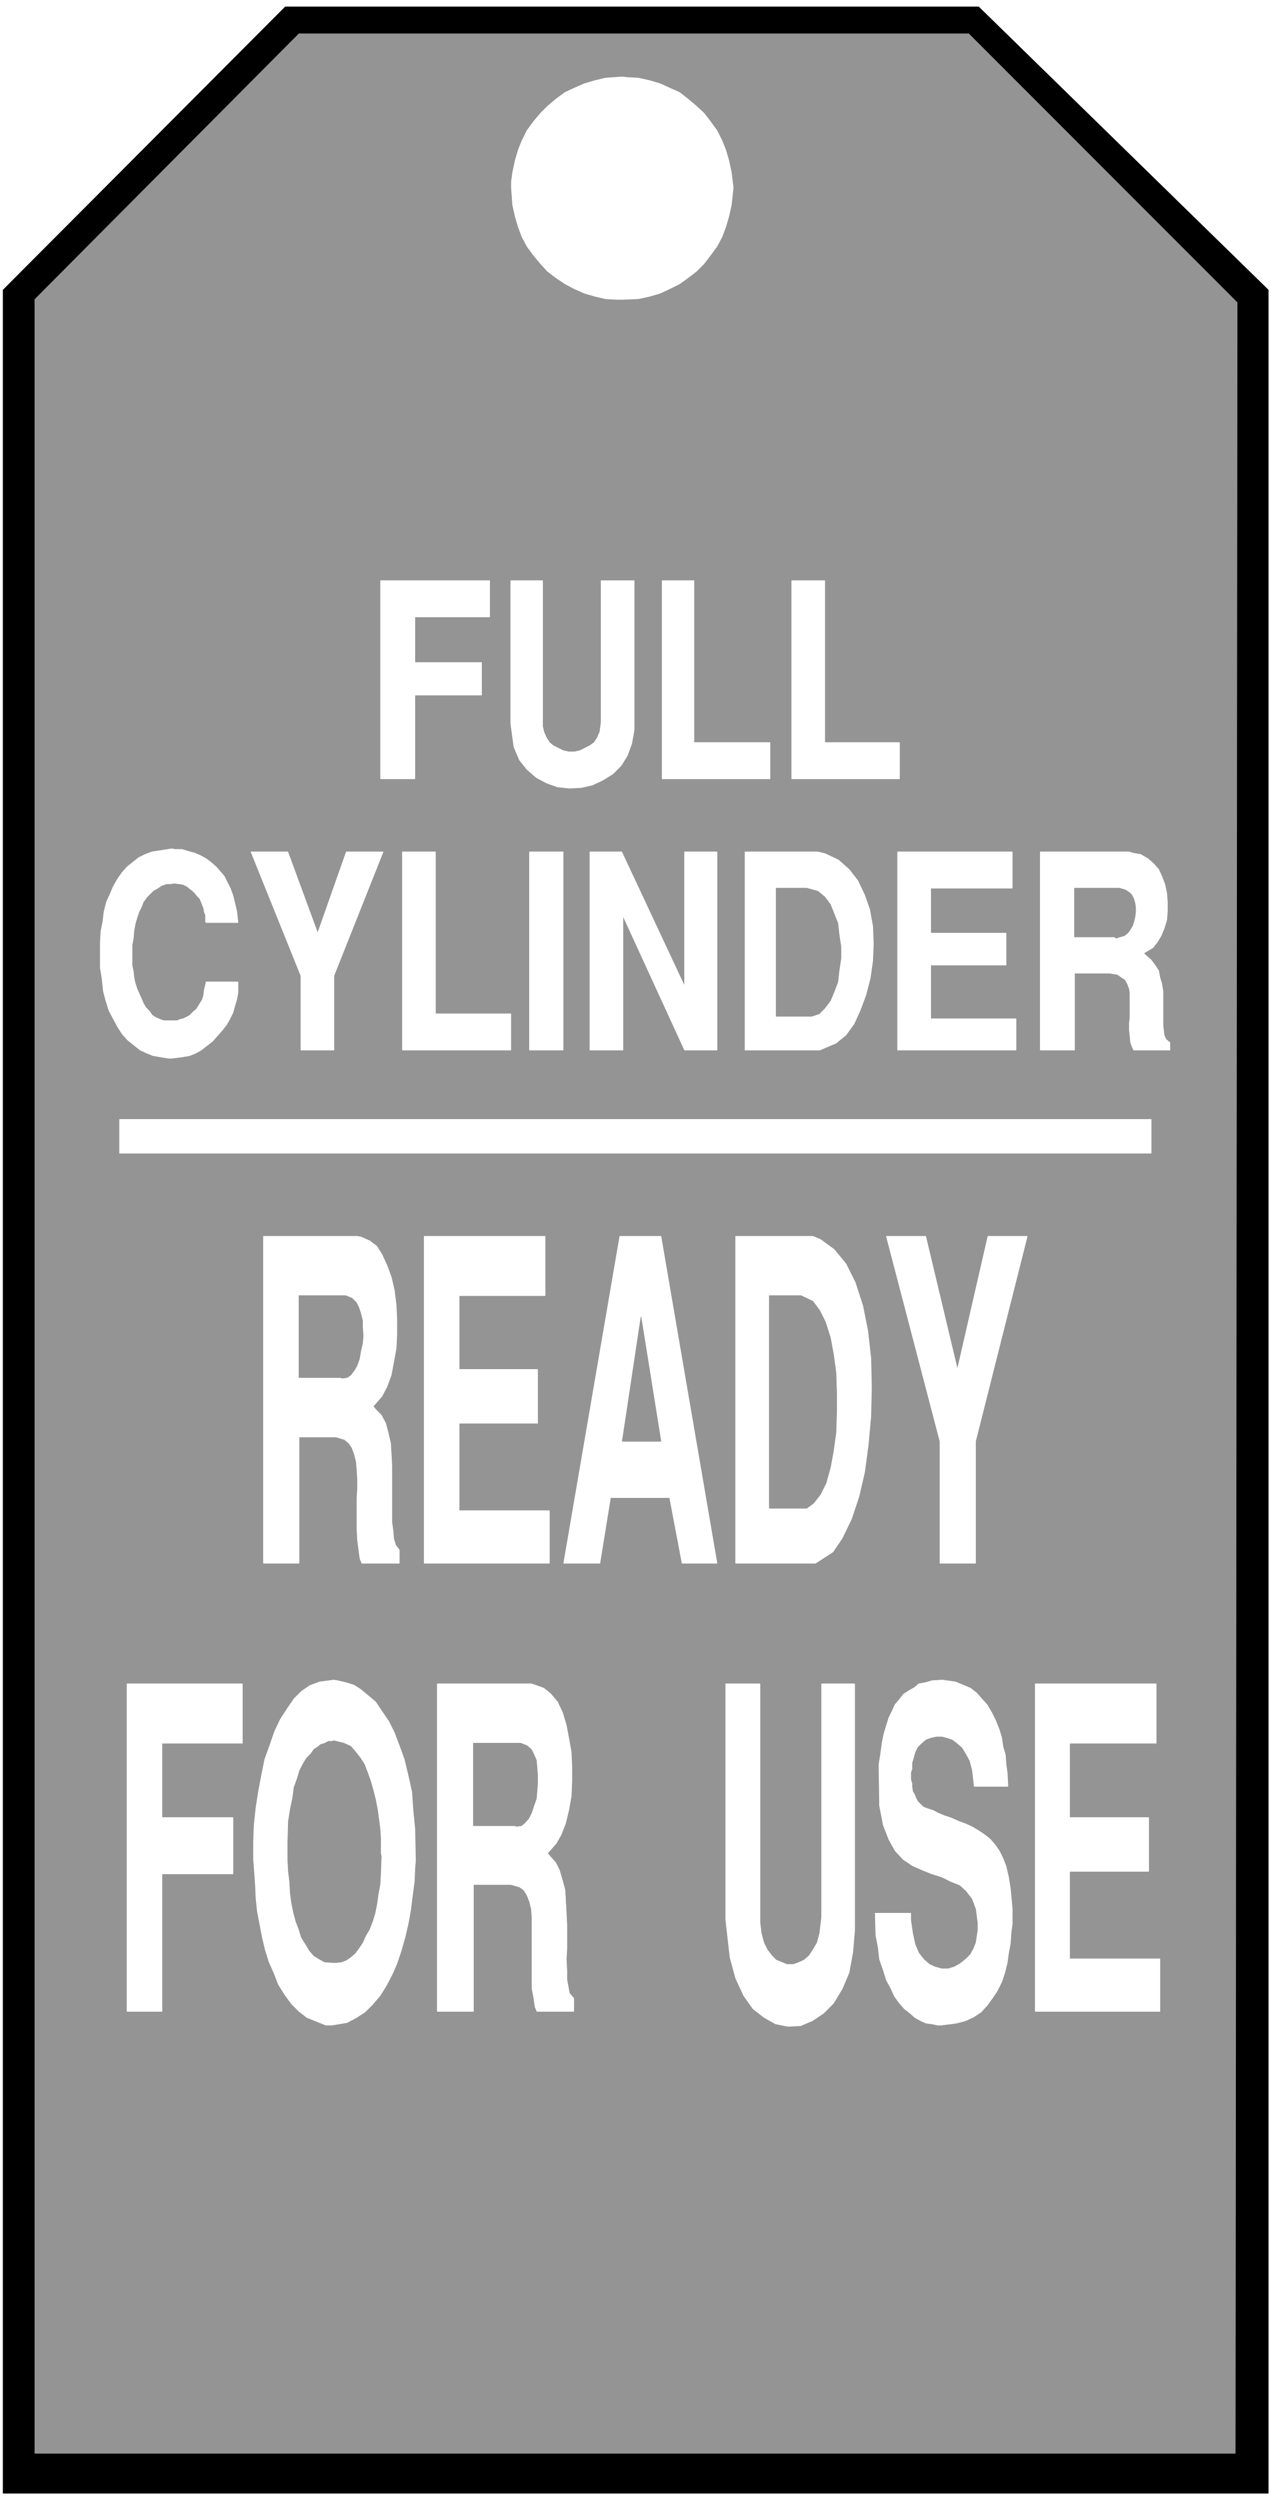 <svg width="2031.901" height="3990.859" viewBox="0 0 1523.926 2993.144" xmlns="http://www.w3.org/2000/svg"><rect x="0" y="0" width="1523.926" height="2993.144" fill="#333333" stroke="none"/><defs><clipPath id="a"><path d="M0 0h1523.926v2992.184H0Zm0 0"/></clipPath></defs><path style="fill:#fff;fill-opacity:1;fill-rule:nonzero;stroke:none" d="M0 2992.184h1523.926V-.961H0Zm0 0" transform="translate(0 .96)"/><g clip-path="url(#a)" transform="translate(0 .96)"><path style="fill:#fff;fill-opacity:1;fill-rule:evenodd;stroke:#fff;stroke-width:.14;stroke-linecap:square;stroke-linejoin:bevel;stroke-miterlimit:10;stroke-opacity:1" d="M0 .5h292.5V575H0Zm0 0" transform="matrix(5.21 0 0 -5.21 0 2994.79)"/></g><path style="fill:#000;fill-opacity:1;fill-rule:evenodd;stroke:#000;stroke-width:.14;stroke-linecap:square;stroke-linejoin:bevel;stroke-miterlimit:10;stroke-opacity:1" d="M65.61 573.42h159.42l66.61-65.06V2.08H.72v506.28Zm0 0" transform="matrix(5.21 0 0 -5.21 0 2995.75)"/><path style="fill:#949494;fill-opacity:1;fill-rule:evenodd;stroke:#949494;stroke-width:.14;stroke-linecap:square;stroke-linejoin:bevel;stroke-miterlimit:10;stroke-opacity:1" d="M68.76 567.24h153.98l61.74-61.75-.43-494.22H8.02V506.2Zm0 0" transform="matrix(5.21 0 0 -5.21 0 2995.75)"/><path style="fill:#fff;fill-opacity:1;fill-rule:evenodd;stroke:#fff;stroke-width:.14;stroke-linecap:square;stroke-linejoin:bevel;stroke-miterlimit:10;stroke-opacity:1" d="M27.5 317.77h237.21v-7.76H27.5Zm115.6 239.56 1.15-.14 2.57-.14 2.58-.58 2.44-.72 2.15-1 2.29-1.01 2-1.58 1.87-1.58 1.71-1.58 1.44-1.86 1.57-2.16 1.15-2.3.86-2.15.71-2.44.58-2.73.43-3.45-.15-1.43-.28-2.59-.58-2.58-.71-2.45-.86-2.29-1.15-2.16-1.57-2.15-1.44-1.87-1.71-1.72-1.87-1.44-2-1.44-2.29-1.14-2.15-1.01-2.44-.72-2.58-.57-3.72-.15h-1.29l-2.58.15-2.43.57-2.44.72-2.29 1.01-2.15 1.14-2.15 1.44-1.86 1.44-1.58 1.72-1.57 1.87-1.58 2.15-1.14 2.16-.86 2.29-.72 2.45-.57 2.58-.29 4.02v1.3l.29 2.15.57 2.73.72 2.44.86 2.15 1.14 2.3 1.58 2.16 1.57 1.86 1.58 1.58 1.86 1.58 2.15 1.58 2.15 1.01 2.29 1 2.44.72 2.43.58zm96.12-223.62v45.53h20.48l.86-.29 1.72-.29 1.72-1 1.29-1.15 1.14-1.29.72-1.58.71-1.87.43-2.01.15-2.01v-2.16l-.15-2.01-.57-1.86-.71-1.73-.86-1.43-1.01-1.3-2.15-1.29.58-.57 1.14-1.01.86-1.15.86-1.29.29-1.58.43-1.44.28-1.72v-7.9l.15-1.29.14-1.01.43-.86.86-.72v-1.72h-8.31l-.28.57-.43 1.15-.15 1.58-.14 1.3v1.43l.14 1.44v5.6l-.14 1.01-.43 1.14-.57 1.01-.72.43-1 .72-1.86.29h-8.03v-17.67zm-32.81 0v45.53h26.36v-8.33h-18.76v-10.34h17.33v-7.33h-17.33v-12.35h19.62v-7.18zm-17.9 0h-17.19v45.53h16.76l1.72-.43 3.01-1.44 2.43-2.15 2.01-2.59 1.57-3.3 1.15-3.3.71-3.88.15-4.02-.15-3.88-.57-4.02-1-3.88-1.29-3.45-1.43-3.16-1.87-2.58-2.29-1.87zm-52.86 0v45.53h7.31l14.46-30.88v30.88h7.45v-45.53h-7.45l-14.18 30.88v-30.88zm-13.89 0v45.53h7.73v-45.53zm-29.22 0v45.53h7.59v-37.2h17.33v-8.33zm-23.35 0v17.09l-11.46 28.44h8.45l6.87-18.67 6.59 18.67h8.45L76.78 350.8v-17.09zm-46.13 23.55v1.01l.15 2.73.43 2.15.28 2.3.57 2.3.86 1.87.72 1.72 1 1.72 1.01 1.44 1.14 1.29 1.43 1.15 1.29 1.01 1.44.71 1.57.58 1.86.29 2.73.43.71-.15h1.58l1.43-.43 1.58-.43 1.28-.57 1.29-.72 1.15-.86 1.15-1.01 1-1.15.86-1 .71-1.44.72-1.43.57-1.58.43-1.73.43-1.87.29-2.58h-7.31l-.14.14v1.58l-.29.72-.14.86-.29.72-.28.72-.29.72-.57.57-.57.72-.58.57-.57.44-.72.57-.86.43-.86.14-1.29.15-.71-.15h-1l-1.15-.43-.86-.57-1-.58-.72-.71-.71-.72-.86-1.15-.43-1.15-.58-1.15-.43-1.29-.43-1.44-.28-1.58-.15-1.72-.28-1.58v-4.74l.28-1.29.15-1.44.28-1.29.43-1.29.43-1.01.58-1.29.43-1.01.57-1 .86-.87.57-.86.86-.57 1-.43.86-.29h3.15l.58.29.71.14.58.29.86.43.43.43.57.57.57.44.57.86.43.72.43.71.29 1.01.14 1.15.43 1.87h7.31v-2.45l-.29-1.58-.43-1.43-.43-1.58-.71-1.44-.72-1.29-1-1.29-1.15-1.3-1.14-1.29-1.29-1-1.29-1.01-1.29-.72-1.43-.57-1.72-.29-2.29-.29h-.86l-1.72.29-1.72.29-1.43.57-1.58.72-1.43 1.15-1.44 1.15-1.28 1.43-1.01 1.58-2 3.74-.72 2.3-.57 2.15-.29 2.73-.43 2.73zm159 38.78v45.53h7.59v-37.2h17.19v-8.33zm-29.79 0v45.53h7.3v-37.2h17.48v-8.33zm-34.81 12.64v32.89h7.3v-33.46l.29-1.29.57-1.3.72-1.15.86-.71 1.15-.58 1.14-.57 1.29-.29h1.29l1.29.29 1.15.57 1.14.58 1 .71.72 1.15.57 1.3.29 2.15v32.6h7.59v-34.32l-.57-3.16-1-2.73-1.44-2.3-1.86-1.87-2.29-1.43-2.44-1.15-2.57-.58-2.73-.14-2.72.29-2.43.86-2.44 1.29-2.15 1.87-1.72 2.15-1.28 3.02zm-29.94-12.64v45.53h25.07v-8.33H95.4v-10.48h15.33v-7.47H95.4v-19.25zm0 0" transform="matrix(5.21 0 0 -5.21 0 2995.75)"/><path style="fill:#949494;fill-opacity:1;fill-rule:evenodd;stroke:#949494;stroke-width:.14;stroke-linecap:square;stroke-linejoin:bevel;stroke-miterlimit:10;stroke-opacity:1" d="M247.09 359.71h9.17l.43-.29.86.29 1 .28.72.58.57.72.58 1 .28.86.29 1.15.14 1.15v1.01l-.14 1-.29 1.01-.43.86-.57.57-.86.58-1.43.43h-10.32zm-68.61-18.24h8.17l1.71.57 1.29 1.29 1.29 1.73.86 2.01.86 2.3.29 2.58.43 2.87v2.59l-.43 2.87-.29 2.59-.86 2.15-.86 2.15-1.29 1.73-1.57 1.29-2.58.72h-7.02zm0 0" transform="matrix(5.21 0 0 -5.21 0 2995.75)"/><path style="fill:#fff;fill-opacity:1;fill-rule:evenodd;stroke:#fff;stroke-width:.14;stroke-linecap:square;stroke-linejoin:bevel;stroke-miterlimit:10;stroke-opacity:1" d="M238.07 112.81v75.26h27.79v-13.64h-19.91v-17.09h18.19v-12.35h-18.19v-20.11h20.77v-12.07zm-36.81 22.55h8.16v-1.58l.43-3.01.57-2.59.86-2.01 1.15-1.43 1.29-1.15 1.29-.58 1.57-.43h1.44l1.43.43 1.29.72 1.29 1.01 1.14 1.14.72 1.3.57 1.43.43 2.88v1.72l-.43 3.16-.86 2.3-1.43 1.86-1.43 1.3-2.15.86-2.01 1-2.29.72-2.15.86-2.29 1.01-2.15 1.44-1.86 2.01-1.43 2.58-1.29 3.31-.86 4.45-.14 8.47v1.01l.43 2.73.28 2.15.43 2.15.57 1.87.58 1.87.71 1.43.72 1.58 1 1.15.86 1.15 1.29.86 1.29.72 1 .86 1.58.29 1.43.43 2.44.15 1-.15 2-.28 1.72-.72 1.72-.72 1.44-1.15 1.14-1.29 1.29-1.44 1-1.72.86-1.73.86-2.15.57-1.87.29-2.01.57-2.01.15-2.15.28-2.01.15-3.02h-7.74l-.14 1.29-.29 2.44-.57 2.16-.86 1.58-.86 1.43-1.15 1.01-1.14.86-1.29.43-1.15.29h-1.29l-1.28-.29-1.15-.43-1-.86-.86-.86-.58-1.15-.57-2.01-.14-.43v-1.44l-.29-.86v-1.58l.29-1.01v-.71l.14-1.01.43-.72.29-.72.43-.86.57-.57.72-.72.71-.29 1.72-.57.72-.43 1.72-.72 1.72-.58 1.57-.71 1.58-.58 1.57-.72 1.43-.86 1.29-.86 1.29-1 1.15-1.3 1-1.43.86-1.73.72-1.86.57-2.45.43-2.72.43-4.6v-3.45l-.29-2.15-.14-2.3-.43-2.3-.29-2.15-.57-2.3-.72-2.15-1-2.02-1.14-1.72-1.15-1.58-1.43-1.58-1.72-1.15-1.86-.86-2.15-.57-3.44-.43h-.86l-1.29.28-1.29.15-1.29.57-1.29.72-1.14 1-1.29 1.01-1.15 1.29-1.14 1.58-.86 1.87-1.01 1.87-.71 2.29-.86 2.45-.29 2.58-.57 3.02zm-34.38-1.43v54.14h7.88v-54.86l.28-2.44.58-2.16.86-1.72 1-1.29 1-1.01 1.43-.57 1.01-.43h1.57l1.15.43 1.29.57 1.14 1.01.86 1.29 1 1.72.58 2.16.43 3.73v53.57h7.59v-56.58l-.43-5.03-.86-4.74-1.58-3.73-2-3.31-2.29-2.3-2.58-1.72-2.72-1.15-2.87-.14-2.86.57-2.58 1.44-2.58 2.01-2.15 3.02-1.86 4.02-1.29 4.74zm-66.32-21.12v75.26h21.63l.86-.28 2-.72 1.58-1.29 1.57-1.87 1.15-2.44.86-2.87.57-3.02.57-3.16.15-3.3v-3.45l-.15-3.45-.57-3.16-.72-3.01-1-2.59-1.14-2.01-2.01-2.3.57-.72 1.29-1.43.86-1.73.72-2.44.57-2.15.14-2.59.15-2.73.14-2.72v-5.46l-.14-2.44.14-2.45v-2.15l.29-1.58.28-1.58 1.01-1.15v-3.02h-8.45l-.43 1.01-.29 2.01-.43 2.3v16.37l-.14 1.87-.43 1.72-.58 1.44-.71 1.15-1.01.72-2 .57h-8.6v-29.16zm-42.12 33.18-.14 1.73v4.02l.14 3.88.43 4.02.58 3.73.71 3.74.72 3.59 1.14 3.16 1.15 3.3 1.29 2.73 1.58 2.44 1.57 2.3 1.72 1.72 1.86 1.29 2.29.87 3.3.43.86-.15 1.86-.43 1.86-.57 1.58-1.01 1.72-1.43 1.72-1.44 1.43-2.16 1.57-2.29 1.29-2.59 1.15-3.01 1.14-3.16.86-3.59.86-3.88.29-4.17.43-4.45.14-7.18-.14-1.73-.14-3.15-.43-3.16-.43-3.45-.58-3.16-.71-3.02-.86-3.01-1-3.02-1.15-2.58-1.29-2.45-1.43-2.29-1.72-2.02-1.72-1.72-2-1.29-2.15-1.15-3.44-.57h-1.43l-2.15.86-2.15.86-1.86 1.43-1.72 1.73-1.58 2.15-1.43 2.3-1 2.59-1.15 2.58-.86 2.73-.71 3.02-.58 3.01-.57 3.02-.29 2.87-.14 3.02zm-29.22-33.18v75.26h26.5v-13.64H37.24v-17.09h16.33v-12.93H37.24v-31.6zm186.93 102.98v28.01l-12.32 47.11h9.03l7.3-30.59 7.02 30.59h9.03l-11.89-47.11v-28.01zm-28.64 0h-18.34v75.12h17.76l1.72-.72 3.15-2.3 2.72-3.3 2.15-4.31 1.72-5.31 1.15-5.75.71-6.32.15-6.6-.15-6.75-.57-6.32-.86-6.47-1.29-5.6-1.72-5.17-2.15-4.45-2.14-3.16zm-57.88 0 12.9 75.12h9.45l12.89-75.12h-8.02l-2.86 15.08h-13.61l-2.44-15.08zm-32.08 0v75.12h27.79v-13.64h-19.77v-16.95h18.05v-12.35h-18.05v-20.11h20.77v-12.07zm-36.96 0v75.12h21.49l.86-.14 2-.87 1.72-1.29 1.15-1.87 1.14-2.44 1.01-2.73.71-3.01.43-3.45.15-3.3v-3.45l-.15-3.16-.57-3.16-.57-3.01-1.01-2.73-1.14-2.16-2.01-2.3.58-.71 1.28-1.3 1.01-1.86.57-2.16.57-2.44.15-2.44.14-2.73v-12.93l.29-2.15.14-1.72.43-1.44.86-1.15v-3.02h-8.6l-.43 1.01-.28 2.01-.29 2.3-.14 2.44v7.04l.14 2.44v2.15l-.14 2.01-.14 1.87-.43 1.72-.58 1.58-.71 1.01-1.01.86-2 .58h-8.45v-29.02zm0 0" transform="matrix(5.21 0 0 -5.21 0 2995.75)"/><path style="fill:#949494;fill-opacity:1;fill-rule:evenodd;stroke:#949494;stroke-width:.14;stroke-linecap:square;stroke-linejoin:bevel;stroke-miterlimit:10;stroke-opacity:1" d="M108.86 155.47h9.6l.29-.14 1.14.14.72.58 1 1.14.58 1.15.57 1.73.57 1.58.15 1.72.14 1.87v1.87l-.14 1.72-.15 1.72-.57 1.29-.57 1.15-1.01.87-1.43.57h-10.89zm-42.68-3.88v-4.02l.14-2.58.29-2.44.14-2.45.29-2.29.43-2.16.57-2.15.72-1.87.57-1.87 1-1.58.86-1.43 1-1.15 1.15-.72 1.29-.72 2.15-.14h.57l1.15.14 1.14.43 1.01.72 1 .86.86 1.15.86 1.29.71 1.58.86 1.44.72 1.87.57 1.86.43 2.16.29 2.15.43 2.3.14 2.44.14 4.02-.14.72v3.59l-.14 2.01-.29 2.3-.28 2.01-.43 2.3-.58 2.3-.57 2.01-.72 2.01-.71 1.87-1.01 1.58-1.14 1.43-1 1.15-1.58.72-2.29.57-.43-.14h-.86l-.72-.43-1-.29-.72-.57-.86-.58-.71-1-1-1.01-.86-1.43-.72-1.44-.57-1.87-.72-2.01-.29-2.3-.57-2.72-.43-2.73zm110.73 76.84h8.59l1.58 1.15 1.57 2.01 1.29 2.59 1 3.59.72 3.88.57 4.16.15 4.6V255l-.15 4.6-.57 4.16-.72 3.88-1.14 3.59-1.29 2.59-1.58 2.15-2.72 1.3h-7.3zm-29.51 43.95-4.3-28.58h8.88zm-78.64-13.93h9.59l.29-.14 1.15.14.86.58.86 1.14.57 1.01.57 1.58.29 1.72.43 1.87.14 1.72-.14 1.87v1.58l-.43 1.72-.43 1.3-.57 1.15-1.01 1-1.43.58H68.76Zm0 0" transform="matrix(5.21 0 0 -5.21 0 2995.75)"/></svg>
